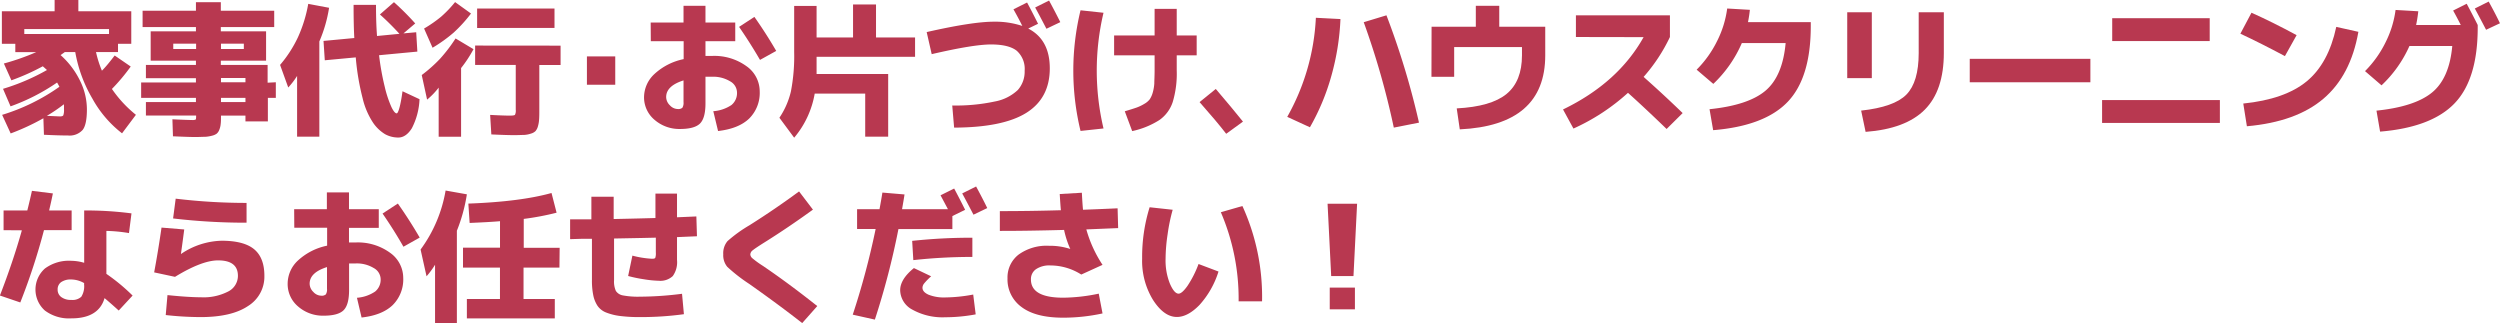 <svg id="レイヤー_1" data-name="レイヤー 1" xmlns="http://www.w3.org/2000/svg" viewBox="0 0 587.69 76.01"><defs><style>.cls-1{fill:#b83850;}</style></defs><path class="cls-1" d="M153.47,280.91a28.26,28.26,0,0,0,5.64,6.08l-3.26,4.35a26.41,26.41,0,0,1-7-8.21,32.72,32.72,0,0,1-4-10.89h-2.45l-1,.71a19.36,19.36,0,0,1,4.56,6,15.23,15.23,0,0,1,1.63,6.75c0,2.35-.33,4-1,4.84a4.1,4.1,0,0,1-3.45,1.31c-1.5,0-3.38-.06-5.65-.17l-.13-3.88a54.23,54.23,0,0,1-7.69,3.57L127.66,287a47.12,47.12,0,0,0,13.47-6.6c-.16-.32-.34-.64-.55-1A47.08,47.08,0,0,1,129.64,285l-1.77-4.12a50,50,0,0,0,10.33-4.42l-.56-.51-.42-.37a52.38,52.38,0,0,1-7.38,3.3l-1.77-3.95a55.68,55.68,0,0,0,7.62-2.68h-4.93V270.3H127.6v-7.65H140V260h5.58v2.65h12.44v7.65H154.9v1.94h-5.17a25,25,0,0,0,1.39,4.38c1-1,1.95-2.21,3-3.57l3.77,2.59A44.92,44.92,0,0,1,153.47,280.91Zm-.68-14.08H132.87V268h19.92Zm-10.61,17.68a38.15,38.15,0,0,1-4,2.72l3.06.14c.44,0,.7-.09.8-.26a3.59,3.59,0,0,0,.16-1.44A11,11,0,0,0,142.18,284.51Z" transform="translate(-127.16 -260)"/><path class="cls-1" d="M192,279.34V283h-1.87v5.54h-5.27v-1.36h-5.75c0,.81,0,1.47-.07,1.95a4.59,4.59,0,0,1-.32,1.36,2.2,2.2,0,0,1-.61.92,3,3,0,0,1-1.11.49,7.94,7.94,0,0,1-1.63.26c-.59,0-1.37.05-2.34.05s-2.71-.06-5.21-.17l-.13-4c2.42.12,4,.17,4.62.17a1.83,1.83,0,0,0,.84-.1c.07-.07.11-.29.11-.68v-.27H161.46V284h11.76V283H160.34v-3.61h12.88v-1H161.46v-3.13h11.76v-1H162.58v-6.9h10.64v-1H160.68v-3.84h12.54v-2h5.85v2h12.55v3.84H179.07v1h10.64v6.9H179.07v1h11v4.18Zm-24.11-7.82h5.37v-1.26h-5.37Zm11.22,0h5.37v-1.26h-5.37Zm0,7.82h5.75v-1h-5.75Zm0,4.66h5.75V283h-5.75Z" transform="translate(-127.16 -260)"/><path class="cls-1" d="M202.23,269.75v22.38H197V277.85a18.44,18.44,0,0,1-2.08,2.72L193,275.26a29,29,0,0,0,4.19-6.48,32.4,32.4,0,0,0,2.43-7.87l4.9.92A32.88,32.88,0,0,1,202.23,269.75Zm14.24-6.35,3.3-2.89a62.82,62.82,0,0,1,5,5L222,267.85l3-.27.27,4.55-9,.85a60.57,60.57,0,0,0,1.34,7.45,26,26,0,0,0,1.57,4.74c.48,1,.9,1.48,1.24,1.48s.9-1.73,1.36-5.2l4,1.87a16.25,16.25,0,0,1-1.8,6.82c-.91,1.46-2,2.19-3.16,2.19a6.43,6.43,0,0,1-3.11-.77,9.17,9.17,0,0,1-2.84-2.7,17.85,17.85,0,0,1-2.48-5.83,57.4,57.4,0,0,1-1.6-9.54l-7.28.68-.3-4.55,7.24-.68q-.17-2.93-.17-7.79h5.27q0,4.19.24,7.31l5.27-.51Q218.85,265.53,216.47,263.4Z" transform="translate(-127.16 -260)"/><path class="cls-1" d="M235.55,276v16.15h-5.27V280.6a17.15,17.15,0,0,1-2.72,2.82l-1.26-5.78a34,34,0,0,0,4.32-3.84,36.62,36.62,0,0,0,3.63-4.76l4.22,2.52A29.76,29.76,0,0,1,235.55,276Zm-6.7-4.76-2-4.53a30.49,30.49,0,0,0,4-2.78,27.49,27.49,0,0,0,3.29-3.44l3.74,2.69a33.13,33.13,0,0,1-4.06,4.47A34.59,34.59,0,0,1,228.85,271.22Zm30.09-.51v4.55h-5v10.3c0,1.05,0,1.87-.05,2.47a7.11,7.11,0,0,1-.28,1.66,2.85,2.85,0,0,1-.57,1.11,2.56,2.56,0,0,1-1.08.59,6.13,6.13,0,0,1-1.6.31c-.56,0-1.33.05-2.33.05-1.2,0-3-.06-5.37-.17l-.28-4.59c2.16.12,3.71.17,4.66.17.66,0,1.05-.06,1.18-.19a2.21,2.21,0,0,0,.18-1.2V275.26h-9.55v-4.55Zm-19.62-4.15V262h18.19v4.56Z" transform="translate(-127.16 -260)"/><path class="cls-1" d="M265.13,279.92v-6.66h6.66v6.66Z" transform="translate(-127.16 -260)"/><path class="cls-1" d="M280.12,265.3h7.72v-3.94H293v3.94h7v4.39h-7v3.46q.51,0,1.53,0a12.85,12.85,0,0,1,8.11,2.41,7.24,7.24,0,0,1,3.11,5.89,8.49,8.49,0,0,1-2.48,6.42c-1.66,1.59-4.09,2.56-7.31,2.93l-1.12-4.66a8.77,8.77,0,0,0,4.28-1.46,3.62,3.62,0,0,0,1.29-3,3.05,3.05,0,0,0-1.63-2.57,7.65,7.65,0,0,0-4.25-1.07q-1.05,0-1.53,0v6.26q0,3.46-1.29,4.74c-.86.85-2.43,1.28-4.69,1.28a8.86,8.86,0,0,1-6-2.16,6.88,6.88,0,0,1-2.46-5.39A7.49,7.49,0,0,1,281,277.4a14.32,14.32,0,0,1,6.87-3.5v-4.21h-7.72Zm7.72,13.6q-4.08,1.29-4.08,3.91a2.73,2.73,0,0,0,.87,1.94,2.55,2.55,0,0,0,1.85.88,1.48,1.48,0,0,0,1.09-.3,2.21,2.21,0,0,0,.27-1.33Zm13.06-12.58,3.6-2.35q2.76,3.91,5.13,8l-3.81,2.11C304.24,271.36,302.59,268.77,300.9,266.32Z" transform="translate(-127.16 -260)"/><path class="cls-1" d="M319.12,268.8h8.57v-7.75h5.4v7.75h9.18v4.56H319.12v2.75c0,.14,0,.35,0,.65s0,.51,0,.64h16.83v14.73h-5.4V282H318.68a21.79,21.79,0,0,1-4.83,10.37l-3.47-4.69a18.71,18.71,0,0,0,2.7-6.17,43.55,43.55,0,0,0,.77-9.34V261.39h5.27Z" transform="translate(-127.16 -260)"/><path class="cls-1" d="M345,267.54q10.75-2.44,15.78-2.44a20.12,20.12,0,0,1,6.7,1c-.32-.66-1-2-2.08-3.91l3.2-1.6q1.4,2.61,2.58,5l-2.31,1.12q5.07,2.61,5.07,9.35,0,7-5.49,10.45t-17,3.49l-.44-5.2a43.45,43.45,0,0,0,10-.94,10.65,10.65,0,0,0,5.41-2.7,6.48,6.48,0,0,0,1.61-4.52,5.71,5.71,0,0,0-1.85-4.7q-1.86-1.48-6-1.49t-14,2.28Zm31.42-2.34-3.27,1.56c-1.22-2.36-2.1-4-2.65-5l3.27-1.63Q375.32,263,376.41,265.2Z" transform="translate(-127.16 -260)"/><path class="cls-1" d="M386.57,263a59,59,0,0,0,0,27.2l-5.4.58a60,60,0,0,1,0-28.36Zm2.49,5.34h9.52v-6.26h5.2v6.26h4.69V273h-4.69v3.57a23.13,23.13,0,0,1-.94,7.41,8.38,8.38,0,0,1-3.12,4.23,19.56,19.56,0,0,1-6.41,2.61l-1.74-4.66c1.16-.34,2.06-.63,2.71-.85a10,10,0,0,0,1.87-.89,4.31,4.31,0,0,0,1.29-1.08,5.69,5.69,0,0,0,.7-1.57,10,10,0,0,0,.37-2.16c0-.76.07-1.77.07-3V273h-9.52Z" transform="translate(-127.16 -260)"/><path class="cls-1" d="M409.15,284l3.81-3.09q3.81,4.46,6.39,7.68l-3.94,2.86Q413.29,288.69,409.15,284Z" transform="translate(-127.16 -260)"/><path class="cls-1" d="M436.49,264.18l5.78.3a58.08,58.08,0,0,1-2.11,13.25,52.8,52.8,0,0,1-5.07,12.19l-5.33-2.45A52.43,52.43,0,0,0,436.49,264.18Zm16.59-.58a184.84,184.84,0,0,1,7.65,25.23L454.81,290a185.86,185.86,0,0,0-7.07-24.78Z" transform="translate(-127.16 -260)"/><path class="cls-1" d="M463.69,266.29h10.4v-4.93h5.51v4.93h10.81V273q0,16.46-20.09,17.41l-.72-4.93q8.1-.42,11.72-3.4t3.62-9.08v-1.94H469v7h-5.34Z" transform="translate(-127.16 -260)"/><path class="cls-1" d="M497.62,268.7v-5.1h22.1v5.1a40,40,0,0,1-6.19,9.38q4.53,4,9.18,8.5l-3.77,3.74q-5.18-5-9.08-8.5a49,49,0,0,1-12.82,8.4l-2.45-4.49q12.93-6.25,18.94-17Z" transform="translate(-127.16 -260)"/><path class="cls-1" d="M546.92,270.13h-10.3a29.18,29.18,0,0,1-6.7,9.59L526,276.38a25.28,25.28,0,0,0,4.8-6.71,23.77,23.77,0,0,0,2.38-7.67l5.33.31a28.64,28.64,0,0,1-.44,2.89h14.76v.92q0,12.13-5.42,17.81t-17.53,6.67l-.85-4.93q9.1-.93,13.14-4.34T546.92,270.13Z" transform="translate(-127.16 -260)"/><path class="cls-1" d="M561.4,278.36V262.89h5.78v15.47Zm16.8-15.47h5.91v9.55q0,8.83-4.48,13.34T565.72,291l-1.05-5q7.76-.84,10.64-3.77t2.89-9.72Z" transform="translate(-127.16 -260)"/><path class="cls-1" d="M590.2,279.34v-5.51h28.36v5.51Z" transform="translate(-127.16 -260)"/><path class="cls-1" d="M621.31,288.9v-5.38H649v5.38Zm2.38-19.25v-5.37h22.92v5.37Z" transform="translate(-127.16 -260)"/><path class="cls-1" d="M653.82,267.92l2.61-4.93q5,2.24,10.61,5.27l-2.75,4.93Q658.61,270.16,653.82,267.92Zm22.54-1.6,5.2,1.16q-1.8,10.26-8.21,15.72t-18,6.48l-.85-5.34q9.79-1,14.91-5.22T676.36,266.32Z" transform="translate(-127.16 -260)"/><path class="cls-1" d="M703.63,270.81H693.56a28.62,28.62,0,0,1-6.56,9.25l-3.88-3.34a25.28,25.28,0,0,0,4.8-6.71,23.77,23.77,0,0,0,2.38-7.67l5.34.31a32.51,32.51,0,0,1-.51,3.23h10.5c-.59-1.18-1.19-2.31-1.8-3.4l3.19-1.6c.93,1.75,1.8,3.41,2.59,5v.58q0,12.14-5.42,17.81t-17.53,6.67l-.85-4.93q9-.93,13.07-4.27T703.63,270.81Zm11.21-5.34L711.58,267c-1.22-2.35-2.11-4-2.65-5l3.26-1.63Q713.77,263.22,714.84,265.47Z" transform="translate(-127.16 -260)"/><path class="cls-1" d="M128,314.11v-4.63h5.58c.5-2,.86-3.58,1.09-4.62l4.92.61c-.18.91-.47,2.25-.88,4H144v4.63h-6.5a148.61,148.61,0,0,1-5.57,17l-4.79-1.63q3.12-8.06,5.16-15.33Zm29.48.68a36.79,36.79,0,0,0-5.31-.51v10.1a45,45,0,0,1,6.16,5.1L155.07,333q-1.84-1.67-3.33-2.92-1.4,4.76-7.82,4.76a9.46,9.46,0,0,1-6.21-1.84,6.61,6.61,0,0,1,0-9.87,9.48,9.48,0,0,1,6.24-1.82,11,11,0,0,1,3,.47V309.48a81.15,81.15,0,0,1,11.12.68Zm-10.54,11.76a6.22,6.22,0,0,0-3-.85,3.93,3.93,0,0,0-2.42.63,2.06,2.06,0,0,0-.81,1.72,2.12,2.12,0,0,0,.85,1.78,3.73,3.73,0,0,0,2.38.67,3,3,0,0,0,2.34-.75,4.62,4.62,0,0,0,.65-2.89Z" transform="translate(-127.16 -260)"/><path class="cls-1" d="M165.13,313.5l5.34.44c-.38,2.92-.65,4.85-.78,5.78l0,0a17.68,17.68,0,0,1,9.56-3.13q5.24,0,7.65,2c1.61,1.34,2.41,3.42,2.41,6.26a8.11,8.11,0,0,1-3.86,7.1q-3.85,2.58-11.07,2.59a75.54,75.54,0,0,1-8.26-.48l.41-4.69q4.94.51,7.85.51a12.58,12.58,0,0,0,6.43-1.36,4.13,4.13,0,0,0,2.28-3.67q0-3.64-4.66-3.64-3.81,0-10.13,3.87l-4.9-1.05Q164.34,319,165.13,313.5Zm3.33-6.8a139.31,139.31,0,0,0,16.66,1v4.65a145,145,0,0,1-17.27-1Z" transform="translate(-127.16 -260)"/><path class="cls-1" d="M196.31,309.18H204v-3.95h5.2v3.95h7v4.38h-7V317q.51,0,1.53,0a12.85,12.85,0,0,1,8.11,2.41,7.23,7.23,0,0,1,3.11,5.88,8.51,8.51,0,0,1-2.48,6.43c-1.66,1.59-4.09,2.56-7.31,2.92L211.07,330a8.77,8.77,0,0,0,4.28-1.47,3.59,3.59,0,0,0,1.29-2.95A3.05,3.05,0,0,0,215,323a7.65,7.65,0,0,0-4.25-1.07q-1,0-1.53,0v6.26q0,3.46-1.29,4.74c-.86.85-2.43,1.28-4.69,1.28a8.86,8.86,0,0,1-6-2.16,6.88,6.88,0,0,1-2.46-5.39,7.47,7.47,0,0,1,2.41-5.41,14.32,14.32,0,0,1,6.87-3.5v-4.22h-7.72Zm7.72,13.6q-4.08,1.29-4.08,3.91a2.73,2.73,0,0,0,.87,1.94,2.55,2.55,0,0,0,1.85.88,1.43,1.43,0,0,0,1.09-.31,2.15,2.15,0,0,0,.27-1.32Zm13.06-12.58,3.6-2.35q2.76,3.91,5.13,8L222,318C220.43,315.24,218.78,312.65,217.09,310.2Z" transform="translate(-127.16 -260)"/><path class="cls-1" d="M234.56,314.24V336h-5.13V322.23a18.8,18.8,0,0,1-2,2.72l-1.4-6.29a32.58,32.58,0,0,0,5.88-13.87l5,.89A38.89,38.89,0,0,1,234.56,314.24Zm24.11,8.67h-8.44v7.38h7.35v4.56H236.91v-4.56h7.78v-7.38H236v-4.69h8.7V312q-2.37.21-7.14.41l-.3-4.55q12.24-.45,19.55-2.49L258,310a63.43,63.43,0,0,1-7.72,1.46v6.8h8.44Z" transform="translate(-127.16 -260)"/><path class="cls-1" d="M261.18,316.22v-4.66h5v-5.31h5.24v5.24q6.63-.14,9.82-.24v-5.74h5.07v5.57l4.55-.2.14,4.66-4.69.2v5.37a5.58,5.58,0,0,1-1,3.79A4.28,4.28,0,0,1,282,326a25.27,25.27,0,0,1-3.47-.35,32.59,32.59,0,0,1-3.71-.77l1-4.79a22.45,22.45,0,0,0,4.63.74c.41,0,.66-.07.75-.22a3.23,3.23,0,0,0,.13-1.24v-3.5l-3.09.07-3.64.07-3.09.06v9.8a5.45,5.45,0,0,0,.42,2.51,2.46,2.46,0,0,0,1.65,1.06,19.12,19.12,0,0,0,4.05.3,79,79,0,0,0,9.86-.68l.44,4.8a74.43,74.43,0,0,1-10.3.68,36.07,36.07,0,0,1-4.71-.26,13.49,13.49,0,0,1-3.23-.8,4.43,4.43,0,0,1-2.06-1.58,7,7,0,0,1-1-2.46,17,17,0,0,1-.32-3.57v-9.73l-2.48,0Z" transform="translate(-127.16 -260)"/><path class="cls-1" d="M315,305l3.26,4.28q-5.82,4.22-11.53,7.79c-1.33.84-2.2,1.42-2.6,1.75a1.32,1.32,0,0,0-.59,1,1.3,1.3,0,0,0,.51.91,22.69,22.69,0,0,0,2.45,1.77q6.11,4.15,12.78,9.45l-3.54,4q-5.37-4.21-12.47-9.22a38.64,38.64,0,0,1-5.14-4,4.25,4.25,0,0,1-.95-2.95,4.41,4.41,0,0,1,1-3.1,32.05,32.05,0,0,1,5.12-3.7Q309.33,309.18,315,305Z" transform="translate(-127.16 -260)"/><path class="cls-1" d="M328.64,313.84v-4.66h5.27c.32-1.72.54-3,.68-3.91l5.2.44c-.11.77-.31,1.93-.58,3.47H350l-1.74-3.27,3.2-1.59c.93,1.74,1.79,3.41,2.58,5l-3,1.47v3.06H338.36a181,181,0,0,1-5.54,21.28l-5.2-1.16A181.07,181.07,0,0,0,333,313.84Zm27.3,15.4.58,4.66a39.18,39.18,0,0,1-7.14.68,14.59,14.59,0,0,1-7.74-1.79,5.27,5.27,0,0,1-2.87-4.57c0-1.72,1.08-3.46,3.23-5.2l4.05,1.93a15.42,15.42,0,0,0-1.65,1.69,1.69,1.69,0,0,0-.39,1c0,.66.47,1.2,1.41,1.63a9.75,9.75,0,0,0,4,.65A37.18,37.18,0,0,0,355.94,329.24Zm-14.35-12.62a132.31,132.31,0,0,1,14.15-.74v4.52a124.75,124.75,0,0,0-13.88.75Zm17.65-7.71L356,310.47c-1.22-2.36-2.1-4-2.65-5l3.27-1.63Q358.15,306.66,359.24,308.91Z" transform="translate(-127.16 -260)"/><path class="cls-1" d="M378.76,318.53l0,0a21.62,21.62,0,0,1-1.46-4.48q-8.88.24-15.1.23v-4.65q7.11,0,14.35-.21-.13-1.32-.27-3.81l5.2-.3c.09,1.79.18,3.12.27,4q5.45-.21,8.13-.34l.13,4.65-7.48.31a29.56,29.56,0,0,0,3.81,8.33l-5,2.28a13.57,13.57,0,0,0-7.24-2.14,5.6,5.6,0,0,0-3.4.88,2.82,2.82,0,0,0-1.19,2.41c0,2.86,2.52,4.29,7.58,4.29a42.15,42.15,0,0,0,8.36-.95l.89,4.65a43.5,43.5,0,0,1-9.25,1q-6.46,0-9.78-2.5a8,8,0,0,1-3.31-6.75,6.79,6.79,0,0,1,2.58-5.56,11.21,11.21,0,0,1,7.21-2.09A15.19,15.19,0,0,1,378.76,318.53Z" transform="translate(-127.16 -260)"/><path class="cls-1" d="M402.83,309.31a42.17,42.17,0,0,0-1.19,5.75,40.11,40.11,0,0,0-.48,5.75,14.68,14.68,0,0,0,1,5.83c.69,1.6,1.37,2.39,2.06,2.39q.78,0,2.07-1.8a24.71,24.71,0,0,0,2.62-5.17l4.69,1.77a21,21,0,0,1-4.47,7.86q-2.75,2.82-5.32,2.82c-2,0-3.88-1.33-5.6-4a17.55,17.55,0,0,1-2.56-9.72,39.36,39.36,0,0,1,1.76-12.07Zm11.32.58,5.07-1.46a51.38,51.38,0,0,1,4.62,22.41h-5.51A51.5,51.5,0,0,0,414.15,309.89Z" transform="translate(-127.16 -260)"/><path class="cls-1" d="M439.24,307.89h6.94l-.85,17h-5.24Zm.51,24.82v-5.1h5.92v5.1Z" transform="translate(-127.16 -260)"/></svg>
